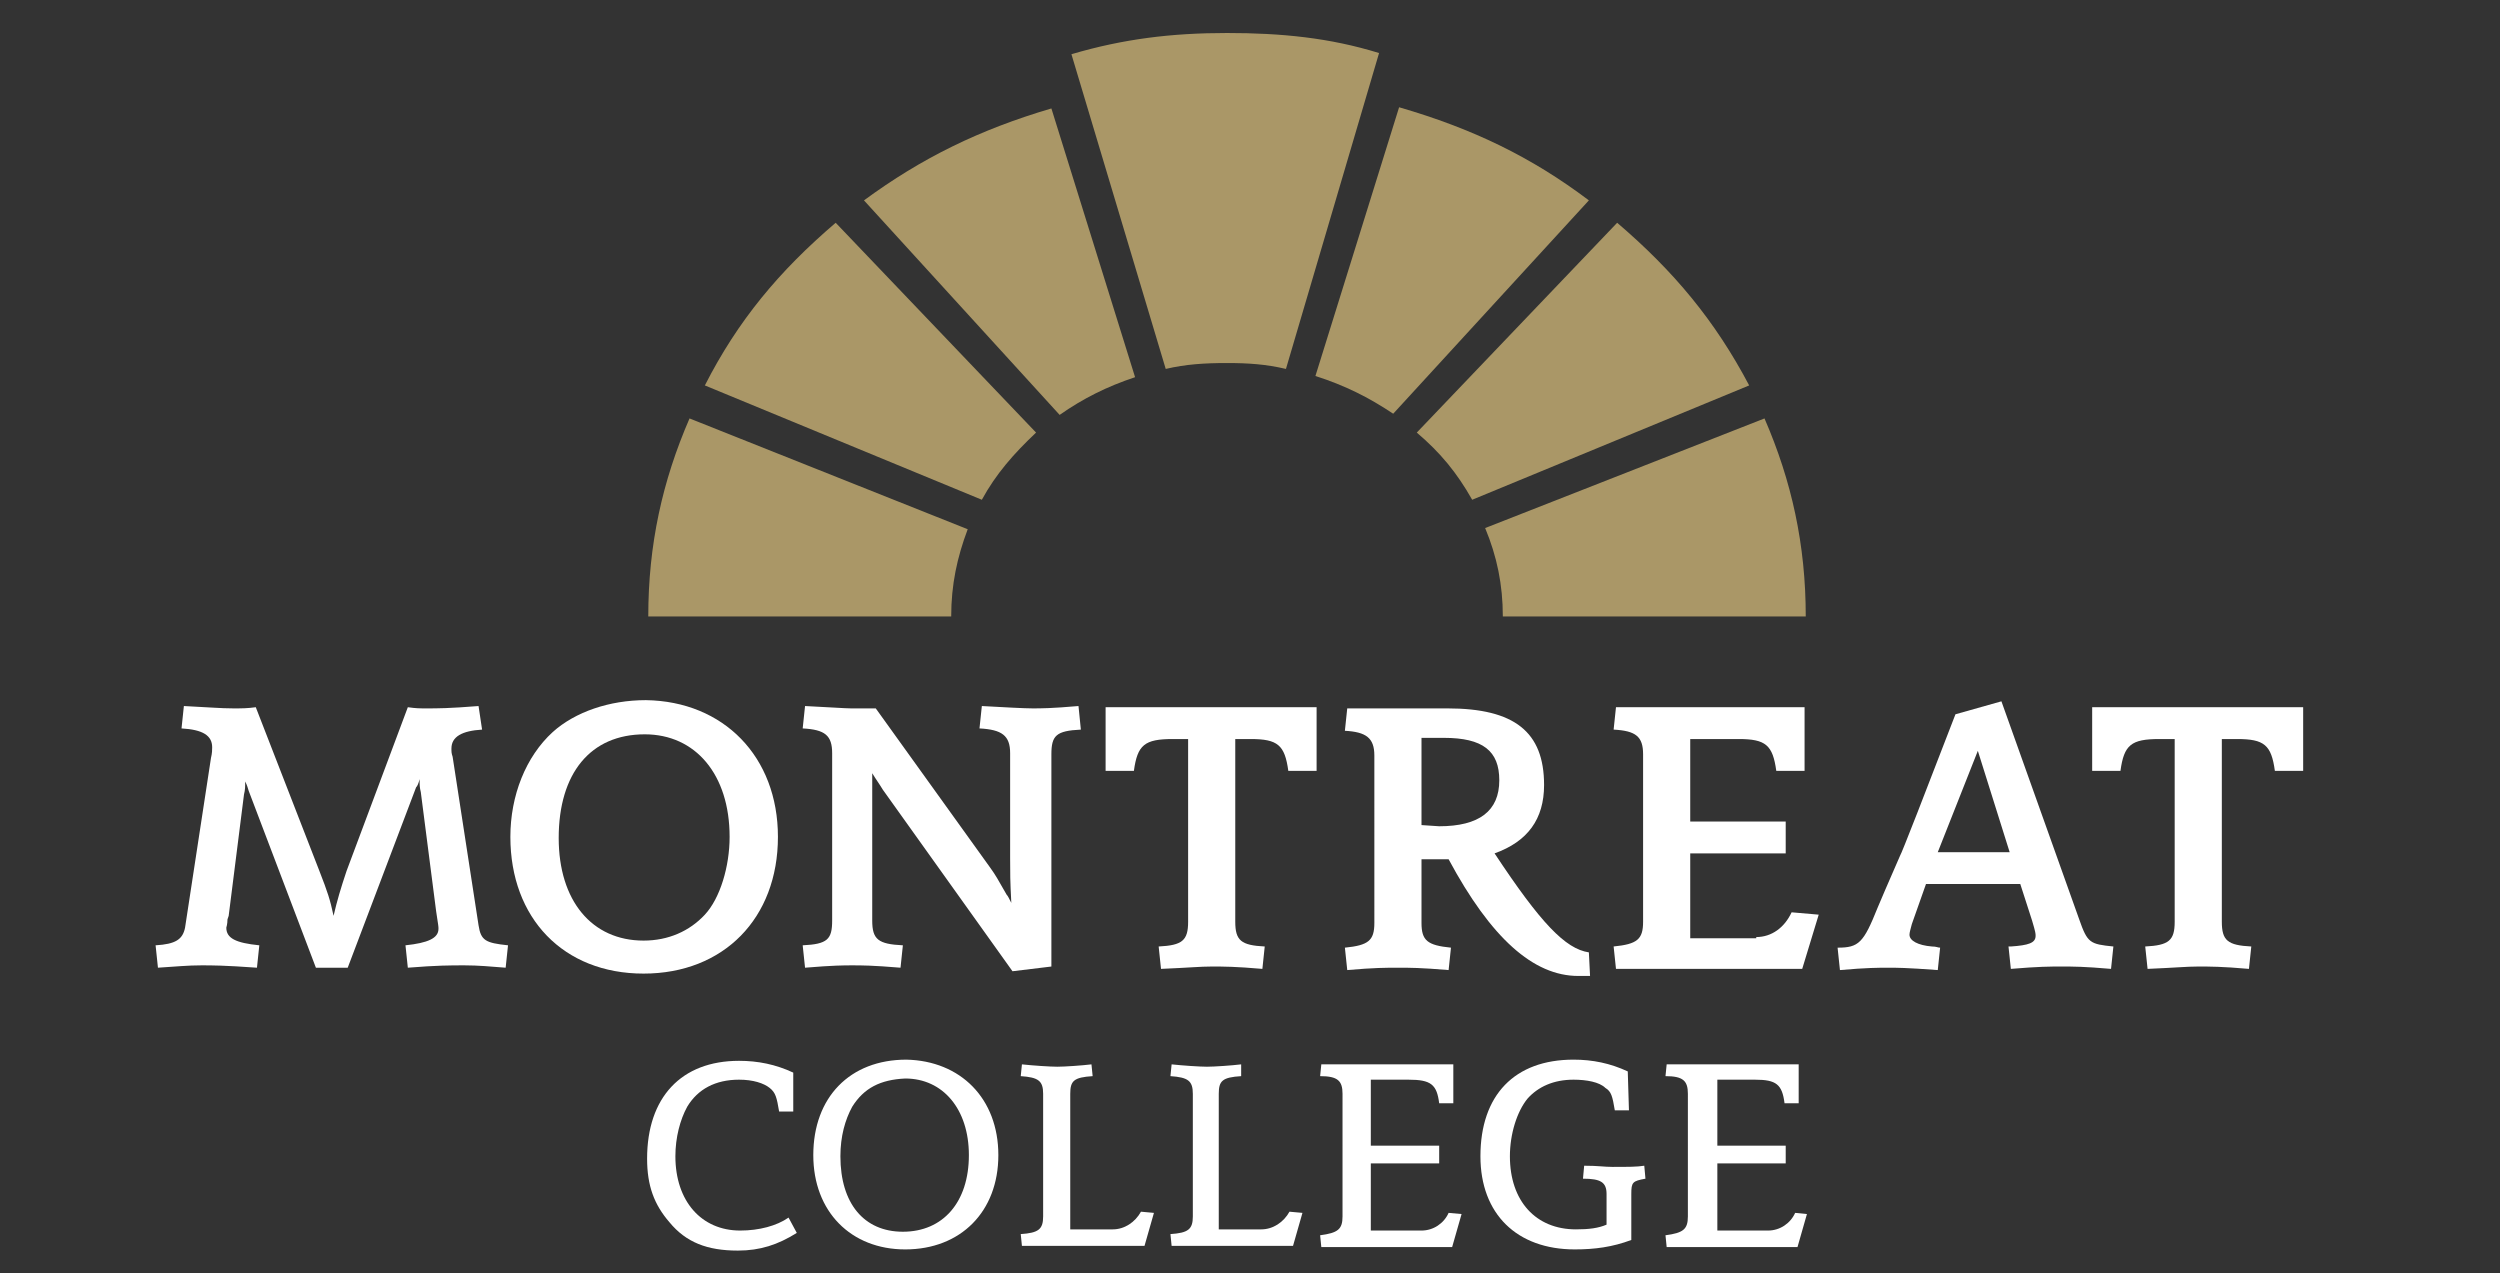 <?xml version="1.0" encoding="UTF-8"?> <!-- Generator: Adobe Illustrator 28.0.0, SVG Export Plug-In . SVG Version: 6.00 Build 0) --> <svg xmlns="http://www.w3.org/2000/svg" xmlns:xlink="http://www.w3.org/1999/xlink" version="1.1" id="Layer_1" x="0px" y="0px" viewBox="0 0 212.1 108" style="enable-background:new 0 0 212.1 108;" xml:space="preserve"><rect x="0" y="0" width="212.1" height="108" fill="#333333" stroke="none"/> <style type="text/css"> .st0{fill:#AA9767;} .st1{fill:#FFFFFF;} </style> <path class="st0" d="M98.9,31.3c1.7-0.4,3.3-0.5,5.2-0.5c1.8,0,3.3,0.1,5,0.5L117,4.5c-4.2-1.3-8.3-1.7-12.9-1.7 c-4.7,0-8.8,0.5-13.2,1.8L98.9,31.3z"></path> <path class="st0" d="M111.6,31.9c2.5,0.8,4.5,1.8,6.6,3.2L134.8,17c-4.9-3.7-9.9-6.1-16.1-7.9L111.6,31.9z"></path> <path class="st0" d="M120.2,36.7c2,1.7,3.4,3.4,4.7,5.7l23.5-9.7c-2.9-5.5-6.4-9.7-11.2-13.8L120.2,36.7z"></path> <path class="st0" d="M127.5,52.3c0-2.7-0.5-5.1-1.5-7.5l23.7-9.3c2.3,5.3,3.5,10.7,3.5,16.8C153.2,52.3,127.5,52.3,127.5,52.3z"></path> <path class="st0" d="M80.7,52.3c0-2.7,0.5-5,1.4-7.4l-23.6-9.4C56.2,40.8,55,46.2,55,52.3C55,52.3,80.7,52.3,80.7,52.3z"></path> <path class="st0" d="M83.3,42.4c1.2-2.2,2.7-3.9,4.6-5.7l-17-17.8c-4.8,4.1-8.3,8.3-11.1,13.8L83.3,42.4z"></path> <path class="st0" d="M89.9,35.2c2-1.4,4-2.4,6.4-3.2L89.2,9.2c-6.1,1.8-11,4.2-15.9,7.8L89.9,35.2z"></path> <g> <path class="st1" d="M195.4,60v5.4H193c-0.3-2.2-0.9-2.7-3.2-2.7h-1.3v15.5c0,1.6,0.5,2,2.5,2.1l-0.2,1.9c-2.3-0.2-3.3-0.2-4.3-0.2 s-1.9,0.1-4.3,0.2l-0.2-1.9c2-0.1,2.5-0.5,2.5-2.1V62.7h-1.3c-2.4,0-3,0.5-3.3,2.7h-2.4V60C177.5,60,195.4,60,195.4,60z"></path> <path class="st1" d="M40.9,61.9c-1.7,0.1-2.6,0.6-2.6,1.6c0,0.3,0,0.4,0.1,0.7l2.2,14.3c0.2,1.3,0.6,1.5,2.5,1.7l-0.2,1.9 c-1.3-0.1-2.3-0.2-3.5-0.2s-2.3,0-4.8,0.2l-0.2-1.9c1.9-0.2,2.8-0.6,2.8-1.4c0-0.2,0-0.2-0.2-1.5l-1.3-10.1 c-0.1-0.4-0.1-0.6-0.1-1.1c-0.1,0.4-0.2,0.6-0.3,0.7l-5.8,15.3h-2.7l-5.7-15c-0.1-0.3-0.1-0.4-0.3-0.8c0,0.5,0,0.7-0.1,1.1 l-1.3,10.3L19.3,78c0,0.4-0.1,0.7-0.1,0.7c0,0.9,0.8,1.3,2.8,1.5l-0.2,1.9c-2.8-0.2-3.8-0.2-4.7-0.2c-1.2,0-2.1,0.1-3.7,0.2 l-0.2-1.9c1.7-0.1,2.3-0.5,2.5-1.5l2.2-14.4c0.1-0.4,0.1-0.7,0.1-0.9c0-1-0.8-1.5-2.6-1.6l0.2-1.9c2.1,0.1,3.1,0.2,4.2,0.2 c0.7,0,1.2,0,1.9-0.1l5.4,13.9c0.7,1.8,0.9,2.4,1.2,3.8c0.3-1.3,0.6-2.3,1.1-3.8L34.6,60c0.7,0.1,1,0.1,1.6,0.1 c0.9,0,1.9,0,4.4-0.2L40.9,61.9z"></path> <path class="st1" d="M66,71c0,6.9-4.6,11.6-11.4,11.6S43.3,77.9,43.3,71c0-3.5,1.3-6.8,3.6-8.9c1.9-1.7,4.8-2.7,7.9-2.7 C61.4,59.5,66,64.2,66,71 M47.4,71.1c0,5.3,2.8,8.7,7.2,8.7c2.1,0,3.9-0.8,5.2-2.2s2.1-4.1,2.1-6.6c0-5.3-2.9-8.7-7.2-8.7 C50.1,62.3,47.4,65.6,47.4,71.1"></path> <path class="st1" d="M91.7,61.9c-2.1,0.1-2.5,0.5-2.5,2.1v18l-3.3,0.4L74.9,67c-0.3-0.5-0.6-0.9-0.9-1.4c0,0.9,0,1,0,1.2v11.3 c0,1.6,0.5,2,2.6,2.1l-0.2,1.9c-2.4-0.2-3.3-0.2-4.1-0.2c-0.7,0-1.6,0-4,0.2l-0.2-1.9c2.1-0.1,2.5-0.5,2.5-2.1V63.9 c0-1.5-0.6-2-2.5-2.1l0.2-1.9c2.1,0.1,3.4,0.2,3.9,0.2c0.3,0,0.3,0,2.1,0L84,73.6c0.5,0.7,0.6,0.9,1.4,2.3c0.1,0.1,0.2,0.3,0.4,0.7 c-0.1-1.9-0.1-2.5-0.1-3.8v-8.9c0-1.5-0.7-2-2.6-2.1l0.2-1.9c1.8,0.1,3.6,0.2,4.3,0.2c0.7,0,1.6,0,3.9-0.2L91.7,61.9z"></path> <path class="st1" d="M111.7,60v5.4h-2.4c-0.3-2.2-0.9-2.7-3.2-2.7h-1.3v15.5c0,1.6,0.5,2,2.5,2.1l-0.2,1.9 c-2.3-0.2-3.3-0.2-4.3-0.2s-1.9,0.1-4.3,0.2l-0.2-1.9c2-0.1,2.5-0.5,2.5-2.1V62.7h-1.3c-2.4,0-3,0.5-3.3,2.7h-2.4V60 C93.8,60,111.7,60,111.7,60z"></path> <path class="st1" d="M134.9,82.8h-1c-3.8,0-7.4-3.2-11-9.9h-2.3v5.4c0,1.5,0.5,1.9,2.5,2.1l-0.2,1.9c-2.4-0.2-3.3-0.2-4.3-0.2 s-2,0-4.3,0.2l-0.2-1.9c2-0.2,2.5-0.6,2.5-2.1V64.1c0-1.5-0.7-2-2.5-2.1l0.2-1.9h8.5c5.7,0,8.2,2,8.2,6.5c0,2.9-1.4,4.8-4.2,5.8 c3.9,5.9,6,8.1,8,8.4L134.9,82.8z M122.1,70.1c3.4,0,5.1-1.3,5.1-3.9c0-2.5-1.4-3.6-4.7-3.6h-1.9V70L122.1,70.1L122.1,70.1z"></path> <path class="st1" d="M149,79.5c1.3,0,2.4-0.8,3-2.1l2.3,0.2l-1.4,4.6h-15.8l-0.2-1.9c2-0.2,2.5-0.6,2.5-2.1V64c0-1.5-0.6-2-2.5-2.1 l0.2-1.9h16v5.4h-2.4c-0.3-2.2-0.9-2.7-3.2-2.7h-4.1v7h8.1v2.7h-8.1v7.2h5.6V79.5z"></path> <path class="st1" d="M176.4,78c0.7,2,0.9,2.1,2.9,2.3l-0.2,1.9c-2.3-0.2-3.2-0.2-4.2-0.2s-1.9,0-4.3,0.2l-0.2-1.9h0.2 c1.5-0.1,2.1-0.3,2.1-0.9c0-0.2,0-0.3-0.3-1.3l-1-3.1h-8l-1.2,3.4c-0.1,0.4-0.2,0.7-0.2,0.9c0,0.5,0.7,0.9,1.9,1 c0.4,0,0.5,0.1,0.7,0.1l-0.2,1.9c-2.7-0.2-3.5-0.2-4.2-0.2c-0.8,0-1.8,0-4.1,0.2l-0.2-1.9c1.8,0,2.2-0.4,3.4-3.4 c0.2-0.5,0.9-2.1,1.9-4.4c0.1-0.1,2.2-5.5,4.7-12l3.9-1.1L176.4,78z M170.5,72.3l-2.7-8.6l-3.4,8.6H170.5z"></path> </g> <g> <path class="st1" d="M67.6,104.6c-1.6,1-3.1,1.5-5,1.5c-2.6,0-4.4-0.7-5.8-2.4c-1.3-1.5-1.9-3.1-1.9-5.4c0-5.2,2.9-8.3,7.8-8.3 c1.6,0,3.1,0.3,4.6,1v3.3h-1.2c-0.2-1.2-0.3-1.6-0.8-2s-1.4-0.7-2.6-0.7c-2,0-3.5,0.8-4.4,2.3c-0.6,1.1-1,2.6-1,4.2 c0,3.8,2.2,6.3,5.5,6.3c1.6,0,3.1-0.4,4.1-1.1L67.6,104.6z"></path> <path class="st1" d="M84.7,98c0,4.8-3.2,8-7.9,8c-4.6,0-7.8-3.2-7.8-8c0-4.9,3.1-8.1,7.9-8.1C81.5,90,84.7,93.2,84.7,98 M72.3,93.9 c-0.6,1.1-1,2.5-1,4.2c0,4,2,6.4,5.3,6.4c3.4,0,5.6-2.5,5.6-6.5c0-3.9-2.2-6.5-5.4-6.5C74.7,91.6,73.3,92.3,72.3,93.9"></path> <path class="st1" d="M92.7,91.3c-1.6,0.1-1.9,0.4-1.9,1.5v11.5h3.6c1,0,1.9-0.6,2.4-1.5l1.1,0.1l-0.8,2.8H86.7l-0.1-1 c1.5-0.1,1.9-0.4,1.9-1.5V92.8c0-1.1-0.4-1.4-1.9-1.5l0.1-1c0.9,0.1,2.4,0.2,3,0.2s2.1-0.1,2.9-0.2L92.7,91.3z"></path> <path class="st1" d="M105.3,91.3c-1.6,0.1-1.9,0.4-1.9,1.5v11.5h3.6c1,0,1.9-0.6,2.4-1.5l1.1,0.1l-0.8,2.8H99.4l-0.1-1 c1.5-0.1,1.9-0.4,1.9-1.5V92.8c0-1.1-0.4-1.4-1.9-1.5l0.1-1c0.9,0.1,2.4,0.2,3,0.2s2.1-0.1,2.9-0.2L105.3,91.3z"></path> <path class="st1" d="M124,103l-0.8,2.8h-11.1l-0.1-1c1.5-0.2,1.9-0.5,1.9-1.6V92.8c0-1.1-0.4-1.5-1.9-1.5l0.1-1h11.2v3.3h-1.2 c-0.2-1.6-0.7-2-2.6-2h-3.2v5.6h5.8v1.5h-5.8v5.7h4.3c1,0,1.9-0.6,2.3-1.5L124,103z"></path> <path class="st1" d="M138.2,94.2H137c-0.2-1.2-0.3-1.6-0.8-1.9c-0.5-0.5-1.6-0.7-2.7-0.7c-1.7,0-3,0.6-3.9,1.6 c-0.9,1.1-1.5,3-1.5,4.9c0,3.8,2.2,6.2,5.6,6.2c1.1,0,1.9-0.1,2.6-0.4v-2.6c0-1-0.5-1.3-2-1.3l0.1-1.1c1.2,0,1.7,0.1,2.4,0.1 c1.3,0,2.1,0,2.7-0.1l0.1,1.1c-1.1,0.2-1.2,0.3-1.2,1.3v3.9c-1.6,0.6-3.1,0.8-4.8,0.8c-4.9,0-8-3-8-7.9c0-5.2,2.9-8.2,7.9-8.2 c1.6,0,3.1,0.3,4.6,1L138.2,94.2L138.2,94.2z"></path> <path class="st1" d="M153.3,103l-0.8,2.8h-11.1l-0.1-1c1.5-0.2,1.9-0.5,1.9-1.6V92.8c0-1.1-0.4-1.5-1.9-1.5l0.1-1h11.2v3.3h-1.2 c-0.2-1.6-0.7-2-2.5-2h-3.2v5.6h5.8v1.5h-5.8v5.7h4.3c1,0,1.9-0.6,2.3-1.5L153.3,103z"></path> </g> </svg> 